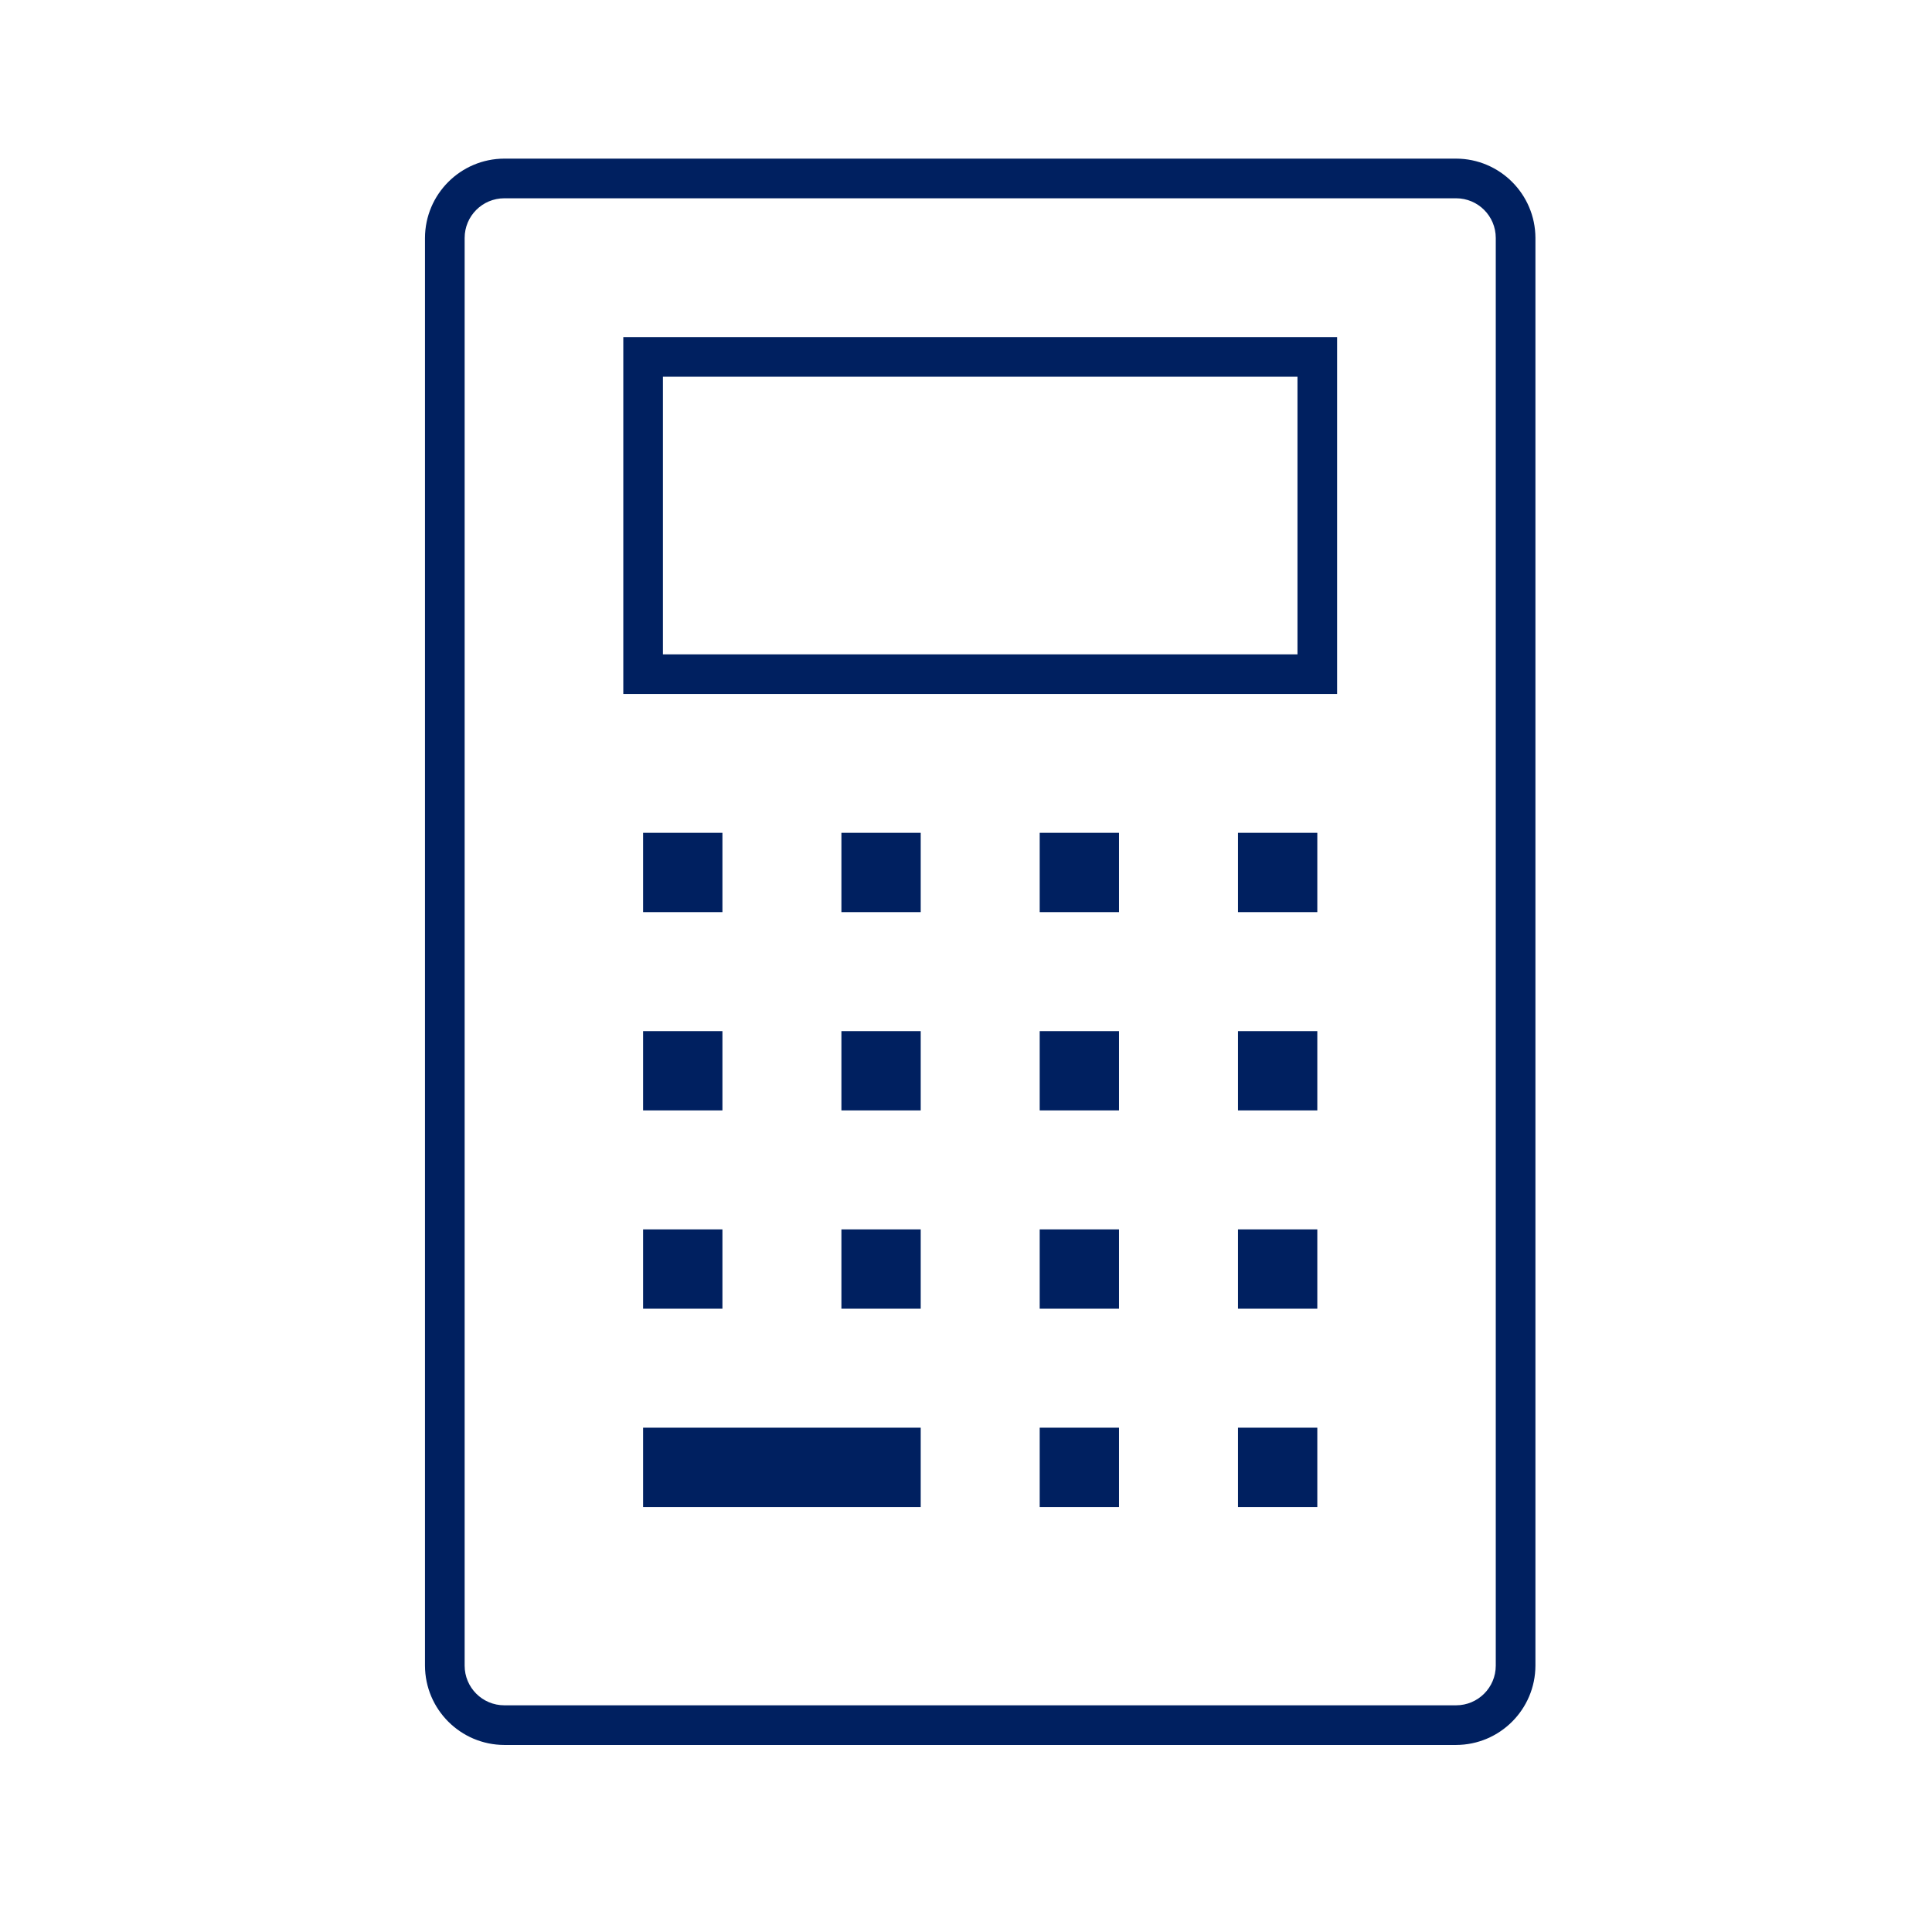 <svg width="68" height="68" xmlns="http://www.w3.org/2000/svg" xmlns:xlink="http://www.w3.org/1999/xlink" xml:space="preserve" overflow="hidden"><g transform="translate(-868 -312)"><g><g><g><g><path d="M919.25 317.583 885.75 317.583C884.21 317.588 882.963 318.835 882.958 320.375L882.958 370.625C882.963 372.165 884.21 373.412 885.75 373.417L919.25 373.417C920.79 373.412 922.037 372.165 922.042 370.625L922.042 320.375C922.037 318.835 920.79 317.588 919.25 317.583ZM920.646 370.625C920.646 371.396 920.021 372.021 919.25 372.021L885.75 372.021C884.979 372.021 884.354 371.396 884.354 370.625L884.354 320.375C884.354 319.604 884.979 318.979 885.75 318.979L919.25 318.979C920.021 318.979 920.646 319.604 920.646 320.375Z" fill="#002060" fill-rule="nonzero" fill-opacity="1"/><path d="M889.938 336.427 915.062 336.427 915.062 323.865 889.938 323.865ZM891.333 325.26 913.667 325.26 913.667 335.031 891.333 335.031Z" fill="#002060" fill-rule="nonzero" fill-opacity="1"/><path d="M890.635 341.312 893.427 341.312 893.427 344.104 890.635 344.104Z" fill="#002060" fill-rule="nonzero" fill-opacity="1"/><path d="M897.615 341.312 900.406 341.312 900.406 344.104 897.615 344.104Z" fill="#002060" fill-rule="nonzero" fill-opacity="1"/><path d="M904.594 341.312 907.385 341.312 907.385 344.104 904.594 344.104Z" fill="#002060" fill-rule="nonzero" fill-opacity="1"/><path d="M911.573 341.312 914.365 341.312 914.365 344.104 911.573 344.104Z" fill="#002060" fill-rule="nonzero" fill-opacity="1"/><path d="M890.635 348.292 893.427 348.292 893.427 351.083 890.635 351.083Z" fill="#002060" fill-rule="nonzero" fill-opacity="1"/><path d="M897.615 348.292 900.406 348.292 900.406 351.083 897.615 351.083Z" fill="#002060" fill-rule="nonzero" fill-opacity="1"/><path d="M904.594 348.292 907.385 348.292 907.385 351.083 904.594 351.083Z" fill="#002060" fill-rule="nonzero" fill-opacity="1"/><path d="M911.573 348.292 914.365 348.292 914.365 351.083 911.573 351.083Z" fill="#002060" fill-rule="nonzero" fill-opacity="1"/><path d="M890.635 355.271 893.427 355.271 893.427 358.062 890.635 358.062Z" fill="#002060" fill-rule="nonzero" fill-opacity="1"/><path d="M897.615 355.271 900.406 355.271 900.406 358.062 897.615 358.062Z" fill="#002060" fill-rule="nonzero" fill-opacity="1"/><path d="M904.594 355.271 907.385 355.271 907.385 358.062 904.594 358.062Z" fill="#002060" fill-rule="nonzero" fill-opacity="1"/><path d="M911.573 355.271 914.365 355.271 914.365 358.062 911.573 358.062Z" fill="#002060" fill-rule="nonzero" fill-opacity="1"/><path d="M890.635 362.25 900.406 362.25 900.406 365.042 890.635 365.042Z" fill="#002060" fill-rule="nonzero" fill-opacity="1"/><path d="M904.594 362.25 907.385 362.25 907.385 365.042 904.594 365.042Z" fill="#002060" fill-rule="nonzero" fill-opacity="1"/><path d="M911.573 362.25 914.365 362.25 914.365 365.042 911.573 365.042Z" fill="#002060" fill-rule="nonzero" fill-opacity="1"/></g></g></g></g></g></svg>